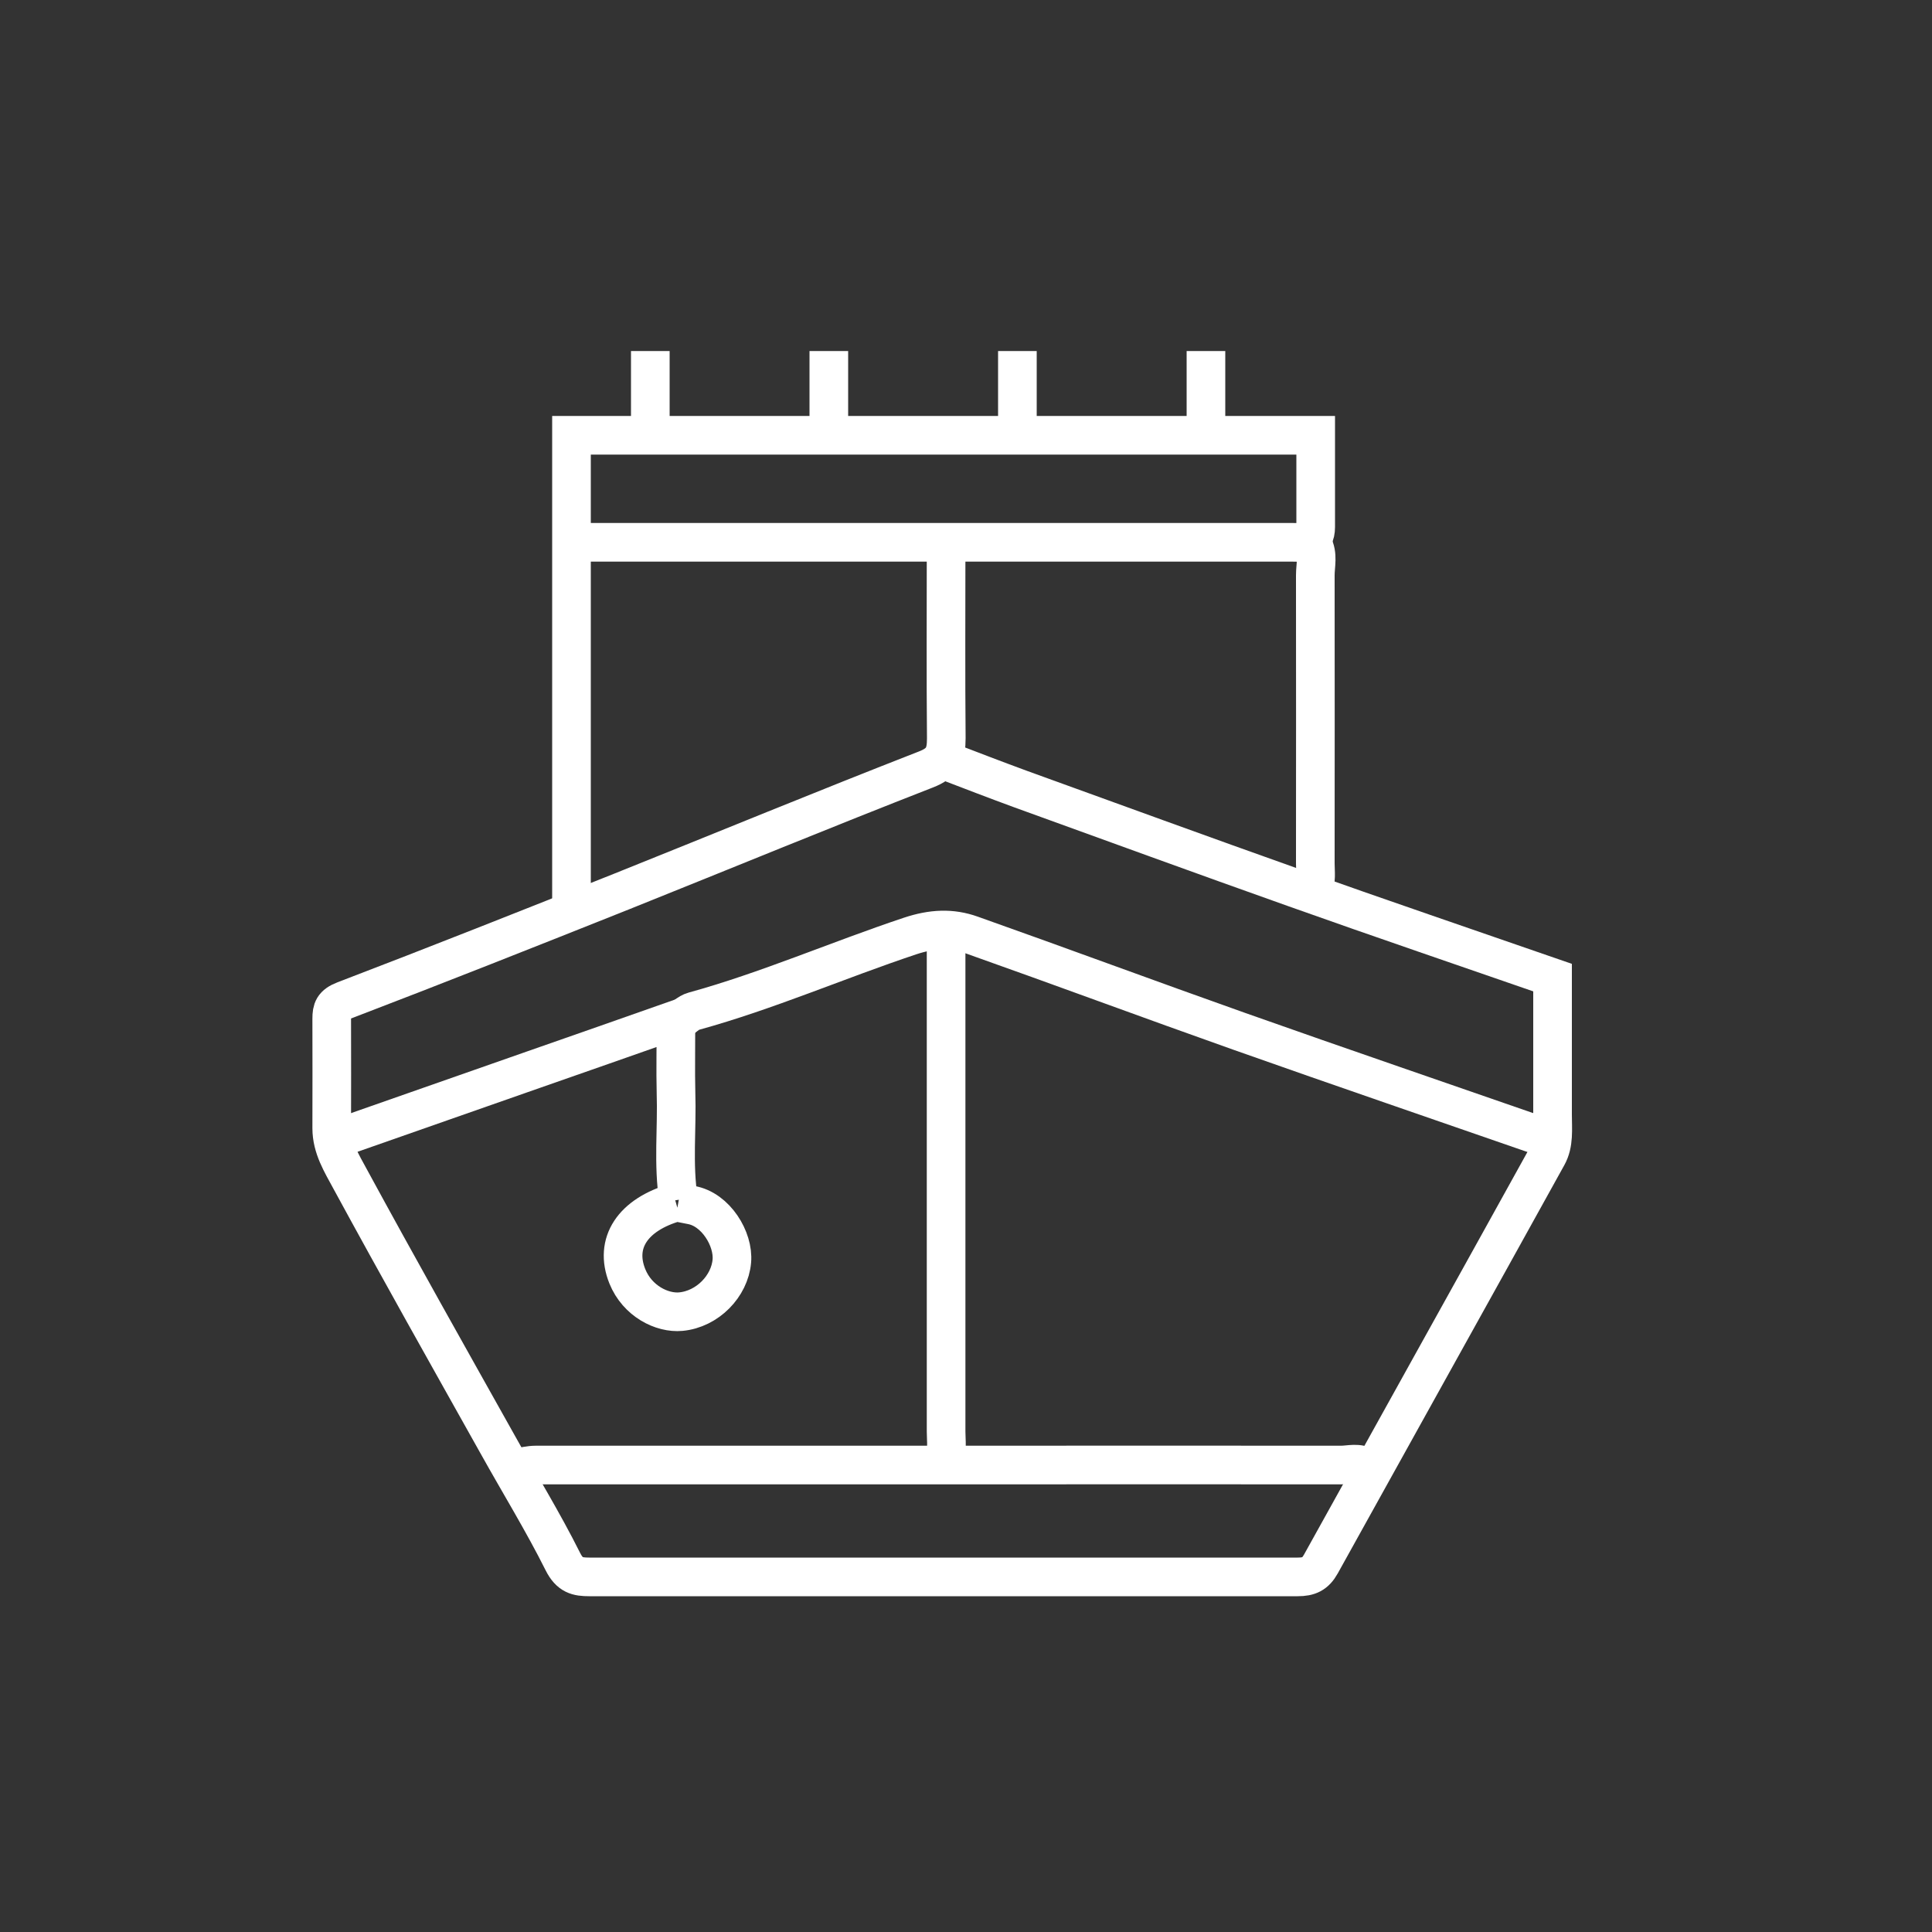 <svg xmlns="http://www.w3.org/2000/svg" id="Capa_1" data-name="Capa 1" viewBox="0 0 100 100"><rect x="0" y="0" width="100" height="100" fill="#333333" stroke="none"/><defs><style>      .cls-1 {        fill: none;        stroke: #fff;        stroke-miterlimit: 10;        stroke-width: 2px;      }    </style></defs><path class="cls-1" d="M42.9,18.17v4.09"></path><path class="cls-1" d="M67.96,28.2c.28.51.12,1.06.12,1.58.01,4.97,0,9.94,0,14.91,0,.44.08.9-.13,1.32"></path><path class="cls-1" d="M48.97,48.38c0,8.57,0,17.15,0,25.72,0,.49.09.98-.13,1.45"></path><path class="cls-1" d="M80.1,58.93c-5.32-1.85-10.65-3.67-15.96-5.55-4.63-1.64-9.23-3.35-13.86-4.99-1.03-.37-2.04-.32-3.18.06-3.75,1.25-7.38,2.84-11.19,3.89-.29.08-.53.34-.79.52"></path><path class="cls-1" d="M70.73,75.95c-.42-.28-.88-.12-1.32-.12-6.46-.01-12.93,0-19.39,0-7.43,0-14.86,0-22.29,0-.31,0-.62.08-.92.13"></path><path class="cls-1" d="M35.12,62.1c-.29-1.84-.07-3.69-.13-5.54-.03-1.19,0-2.38,0-3.78-2.58.91-4.99,1.75-7.39,2.59-3.39,1.19-6.77,2.37-10.16,3.56"></path><path class="cls-1" d="M48.97,28.33c0,3.3-.02,6.6.01,9.89,0,.83-.18,1.27-1.06,1.61-5.26,2.05-10.47,4.2-15.71,6.3-4.79,1.91-9.58,3.81-14.39,5.65-.57.22-.65.47-.65.95,0,1.89.01,3.78,0,5.67,0,1,.52,1.82.95,2.62,2.5,4.6,5.07,9.16,7.63,13.73,1.13,2.03,2.35,4.01,3.39,6.09.35.69.74.78,1.36.78,12.22,0,24.45,0,36.67,0,.58,0,.91-.15,1.2-.67,3.9-7.04,7.82-14.07,11.72-21.12.36-.64.27-1.39.27-2.11,0-2.33,0-4.66,0-7.12-4.41-1.53-8.88-3.05-13.32-4.63-4.76-1.69-9.5-3.42-14.25-5.14-1.28-.47-2.55-.96-3.83-1.45"></path><path class="cls-1" d="M29.58,46.93v-24.4h38.52c0,1.58,0,3.16,0,4.75,0,.85-.6.8-1.19.79-5.36,0-10.73,0-16.09,0h-20.97"></path><path class="cls-1" d="M52.66,18.17v4.09"></path><path class="cls-1" d="M62.42,18.17v4.09"></path><path class="cls-1" d="M33.66,18.17v4.09"></path><path class="cls-1" d="M34.98,62.23c-2.24.64-3.2,2.11-2.51,3.83.52,1.29,1.8,1.92,2.77,1.83,1.38-.13,2.53-1.32,2.64-2.62.1-1.14-.83-2.68-2.11-2.9-.22-.04-.44-.09-.66-.13"></path></svg>
